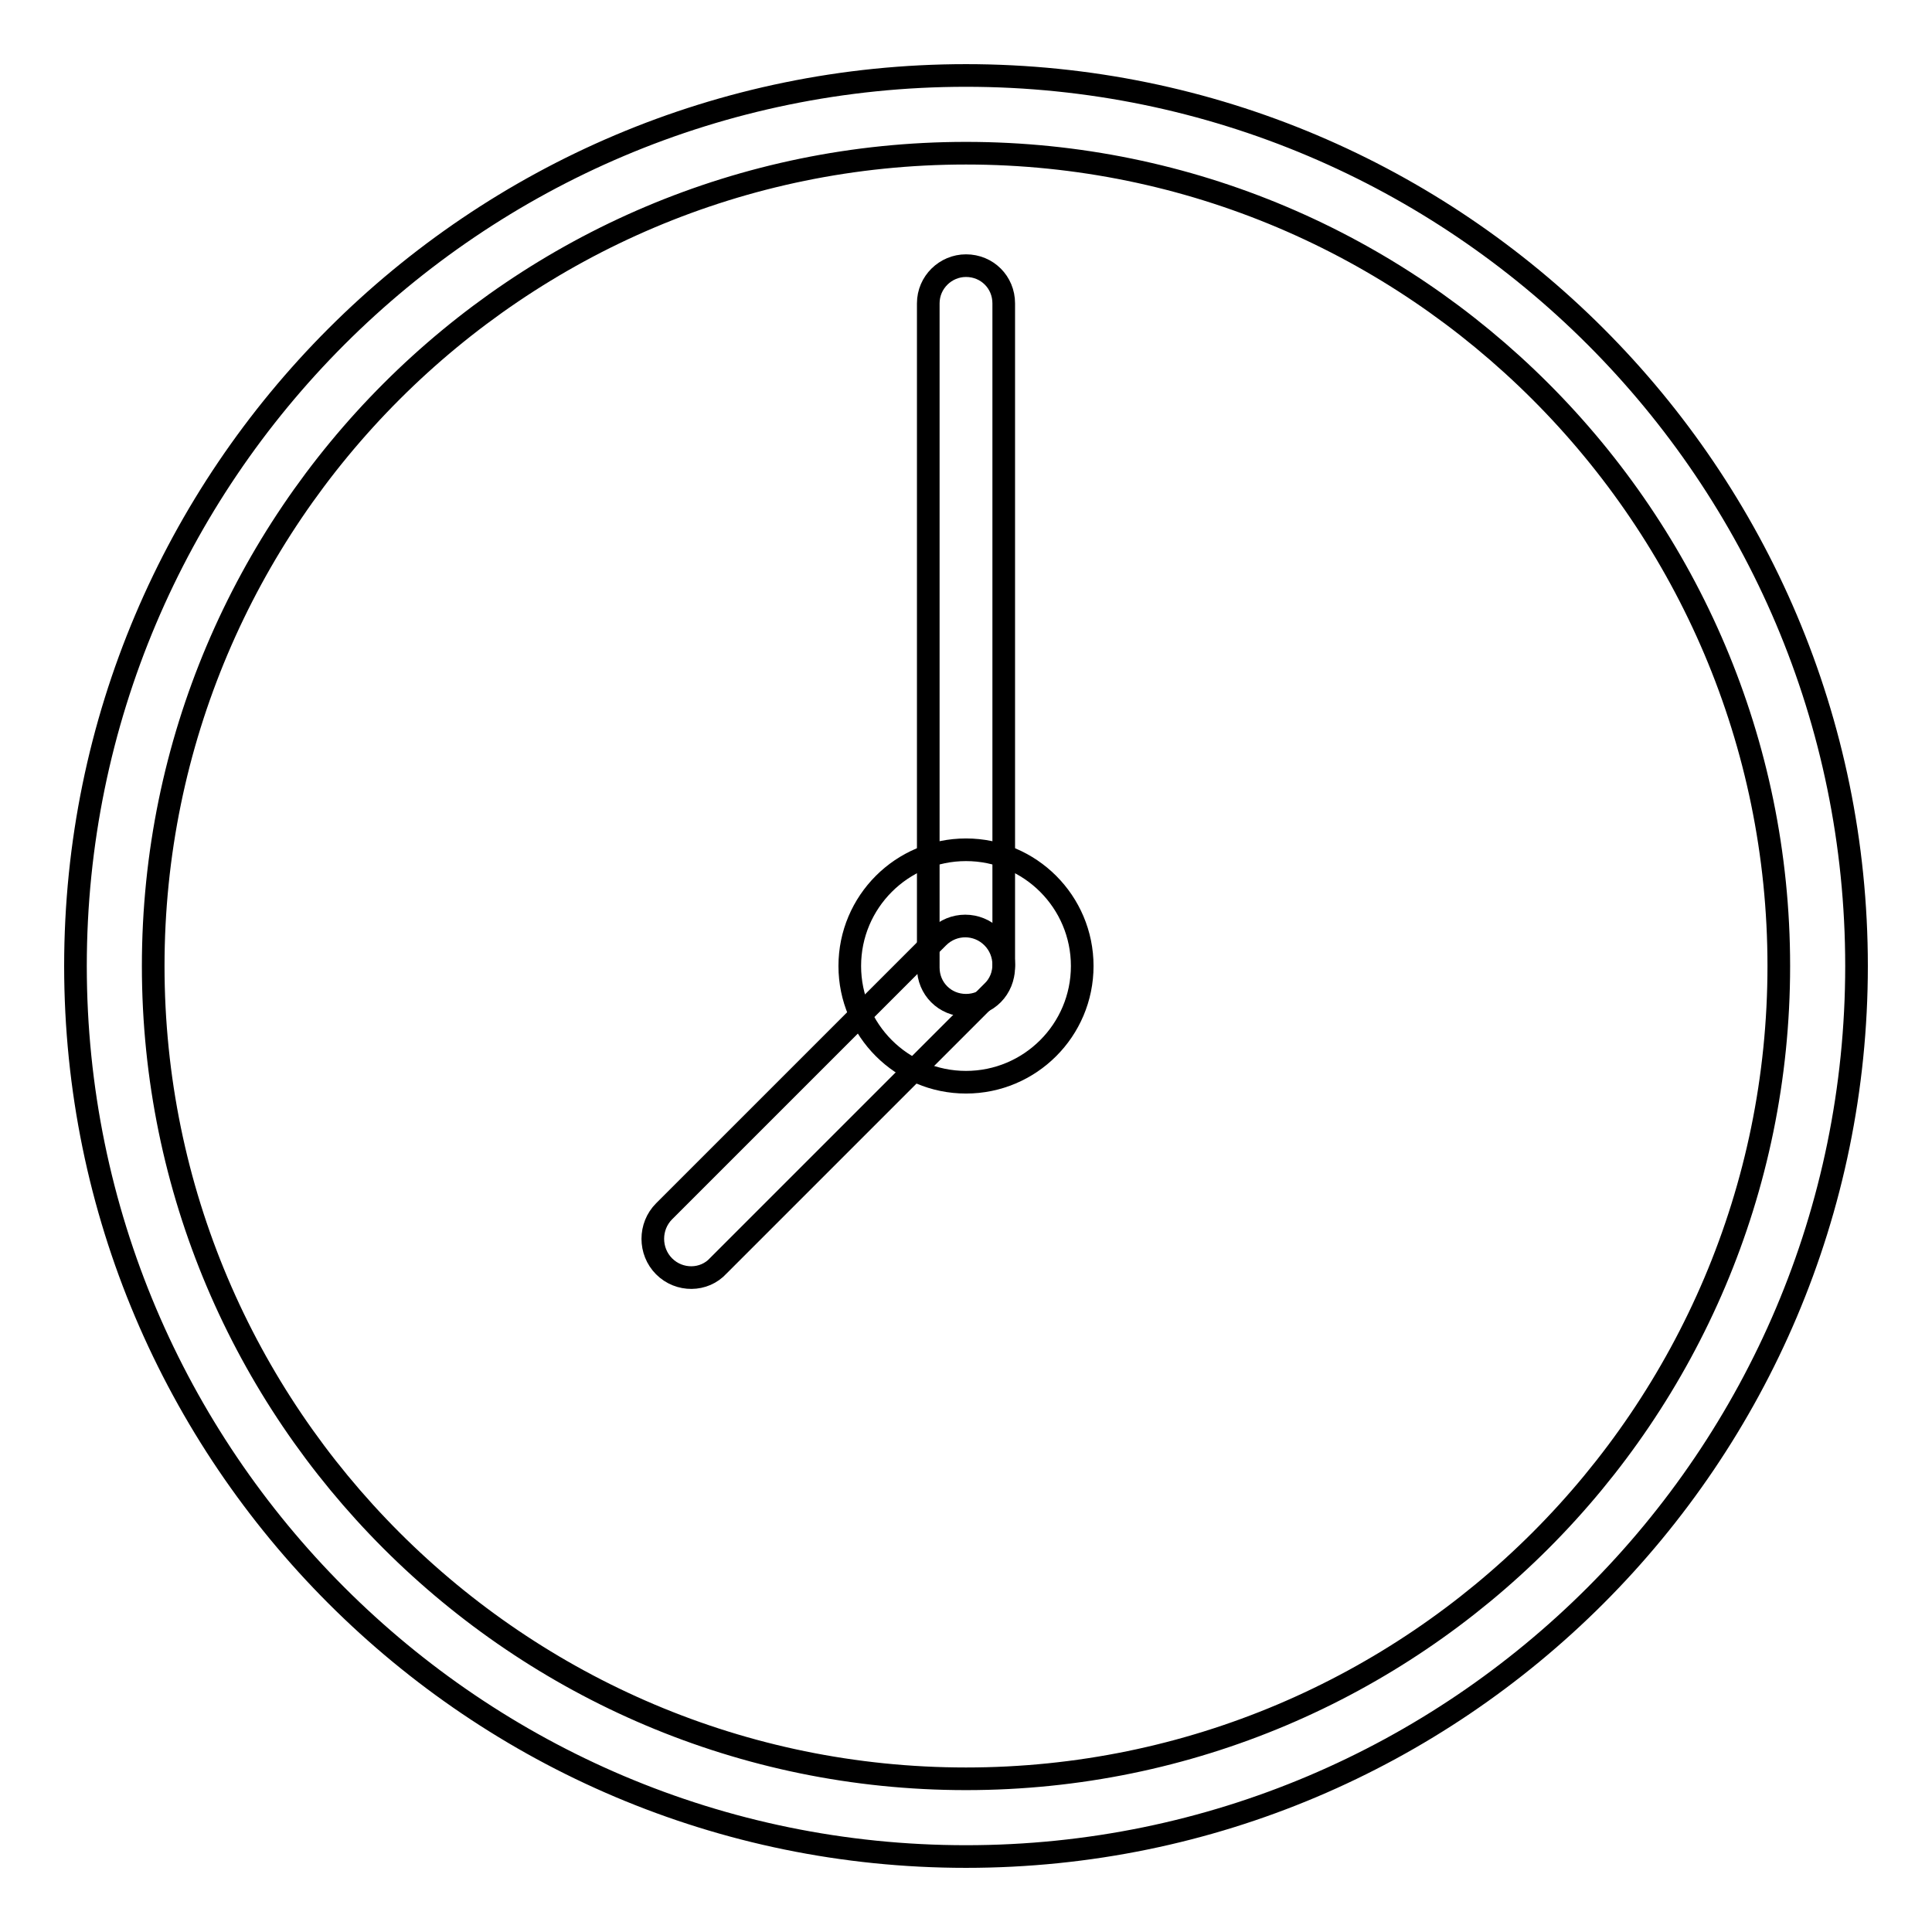 <?xml version="1.0" encoding="utf-8"?>
<!-- Svg Vector Icons : http://www.onlinewebfonts.com/icon -->
<!DOCTYPE svg PUBLIC "-//W3C//DTD SVG 1.1//EN" "http://www.w3.org/Graphics/SVG/1.1/DTD/svg11.dtd">
<svg version="1.1" xmlns="http://www.w3.org/2000/svg" xmlns:xlink="http://www.w3.org/1999/xlink" x="0px" y="0px" viewBox="0 0 256 256" enable-background="new 0 0 256 256" xml:space="preserve">
<g><g><path stroke-width="3" fill-opacity="0" stroke="#000000"  d="M128,246c-65.1,0-118-52.9-118-118C10,62.9,62.9,10,128,10c65.1,0,118,52.9,118,118C246,193.1,193.1,246,128,246z M128,20.3C68.6,20.3,20.3,68.6,20.3,128c0,59.4,48.3,107.7,107.7,107.7c59.4,0,107.7-48.3,107.7-107.7C235.7,68.6,187.4,20.3,128,20.3z"/><path stroke-width="3" fill-opacity="0" stroke="#000000"  d="M128,133.2c-2.8,0-5-2.2-5-5V40.2c0-2.8,2.3-5,5-5c2.8,0,5,2.2,5,5v87.9C133,131,130.8,133.2,128,133.2"/><path stroke-width="3" fill-opacity="0" stroke="#000000"  d="M128,112.6c8.5,0,15.4,6.9,15.4,15.4c0,8.5-6.9,15.4-15.4,15.4c-8.5,0-15.4-6.9-15.4-15.4C112.6,119.5,119.5,112.6,128,112.6z"/><path stroke-width="3" fill-opacity="0" stroke="#000000"  d="M88,167.8c-2-2-2-5.3,0-7.3l36.3-36.3c2-2,5.2-2,7.2,0c2,2,2,5.3,0,7.2l-36.3,36.3C93.3,169.8,90,169.8,88,167.8"/></g></g>
</svg>